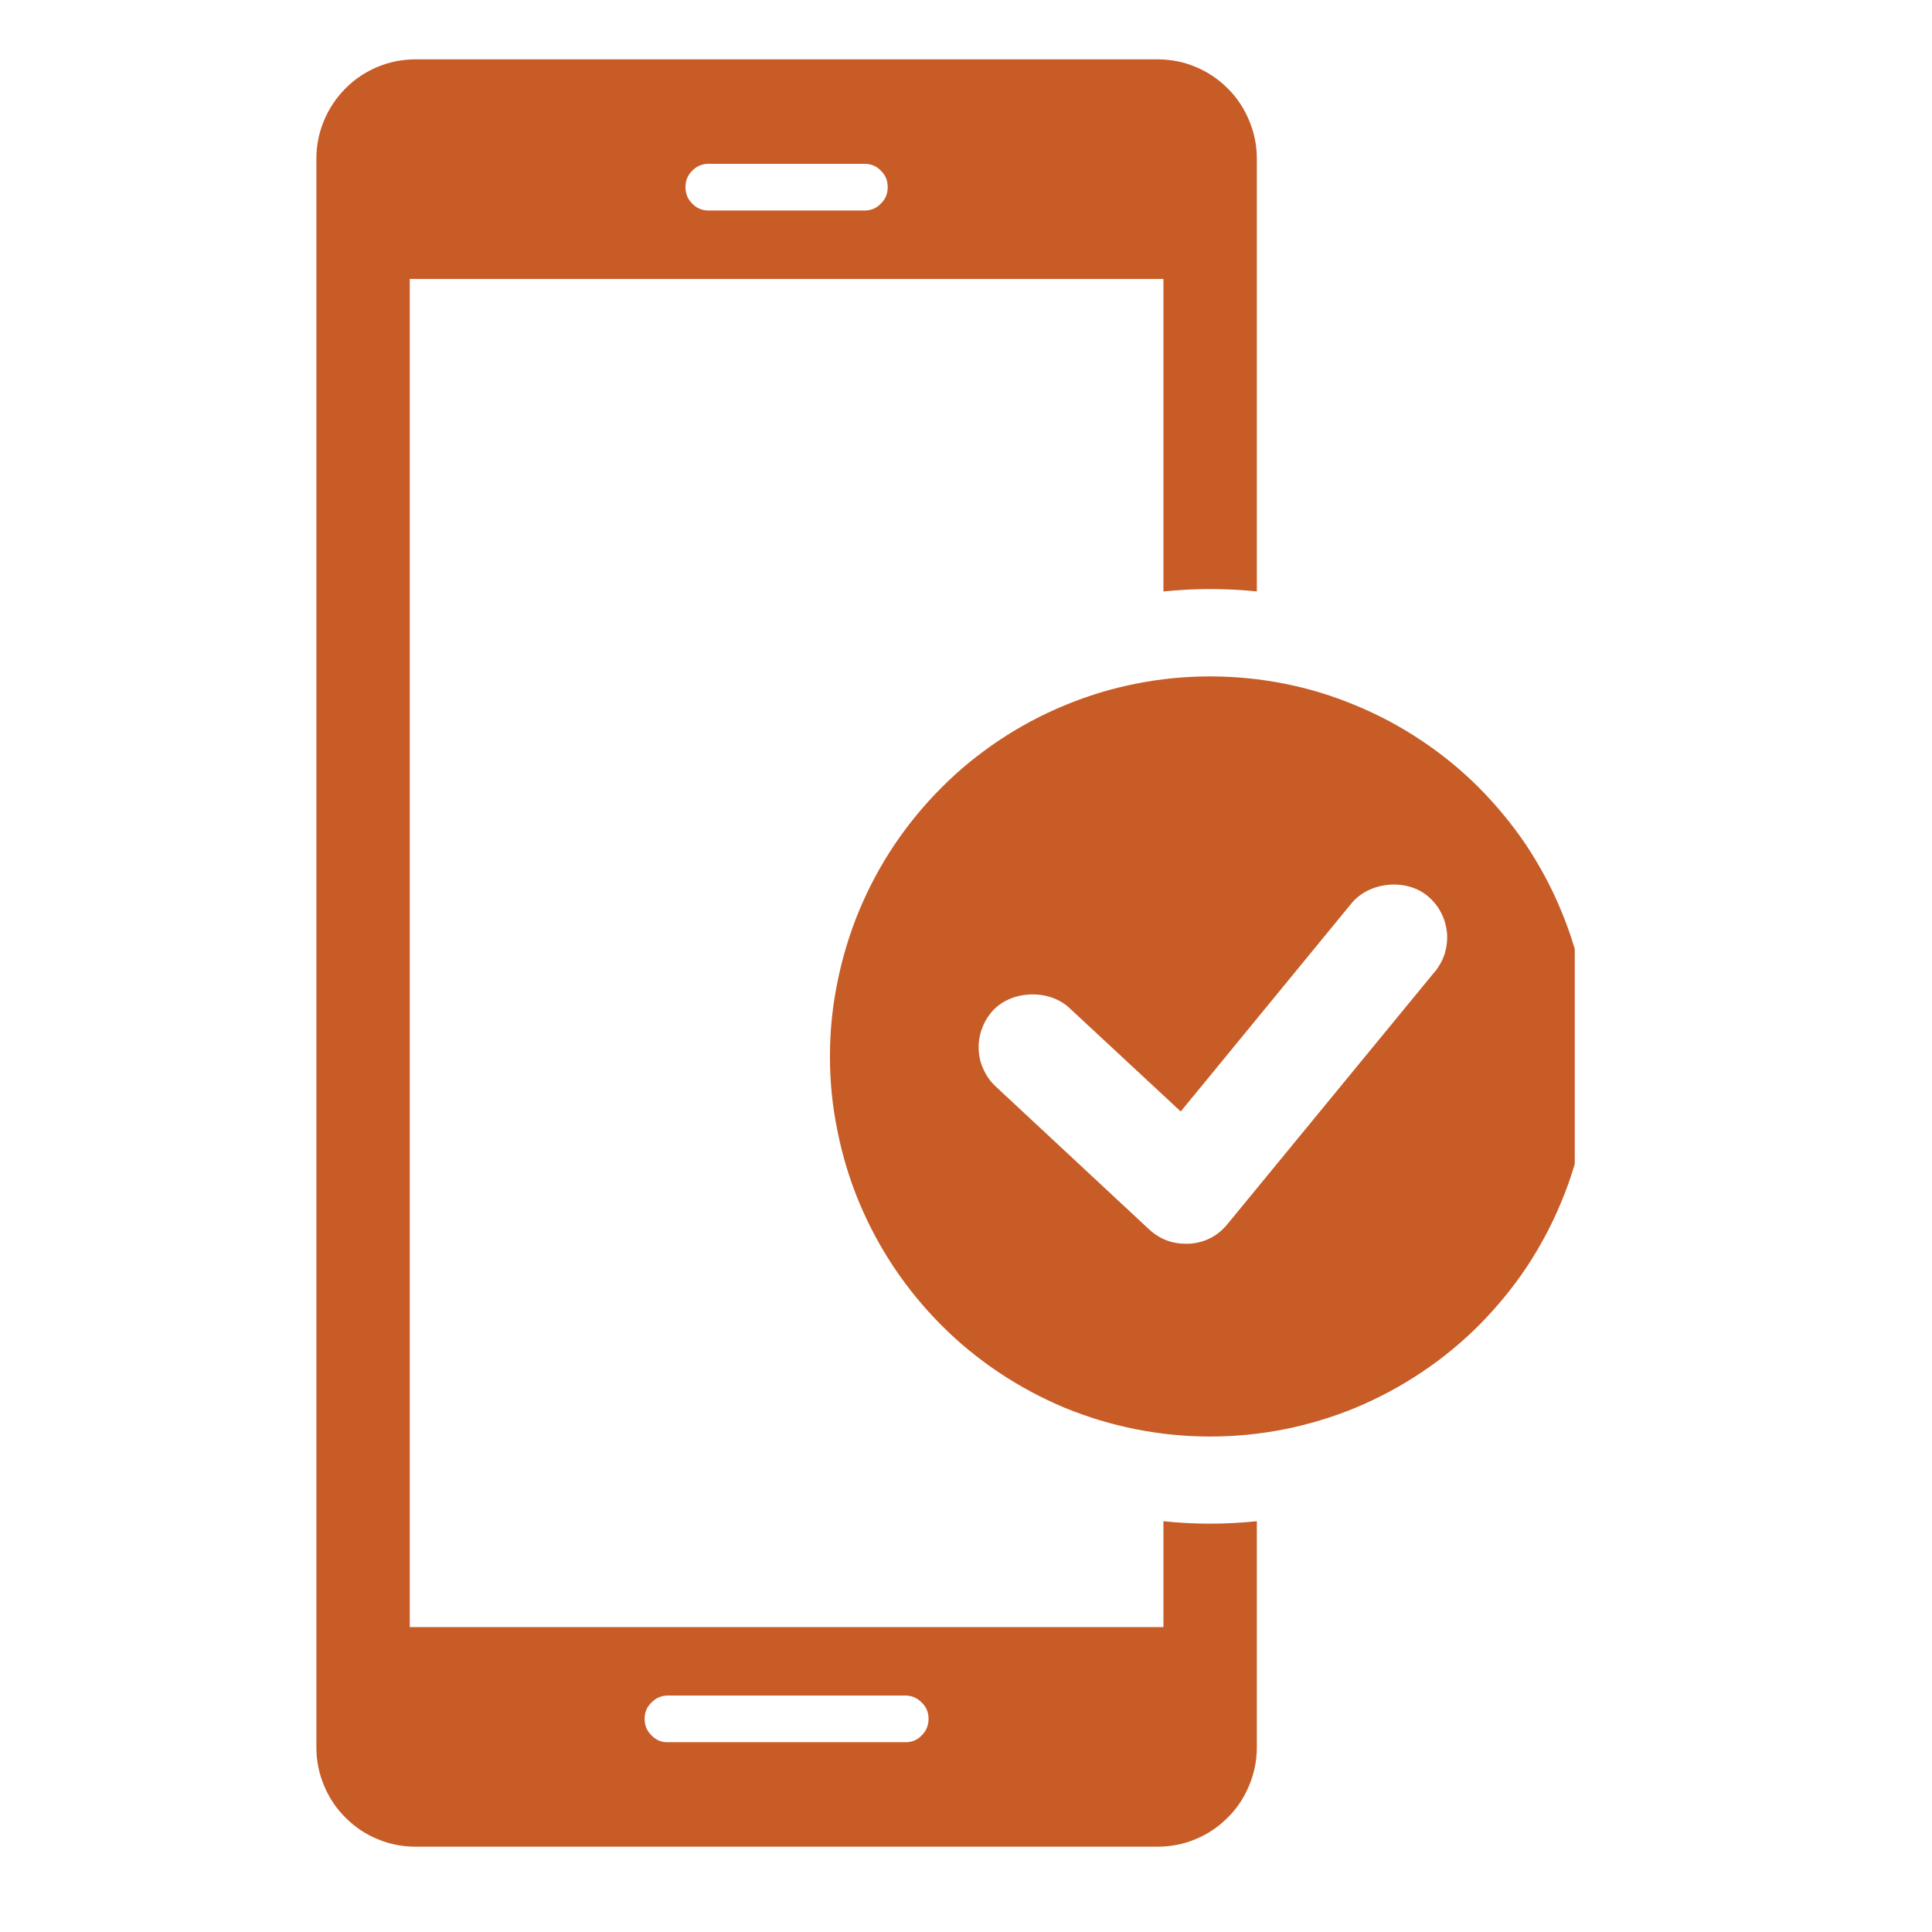 <svg version="1.2" preserveAspectRatio="xMidYMid meet" height="50" viewBox="0 0 37.5 37.5" zoomAndPan="magnify" width="50" xmlns:xlink="http://www.w3.org/1999/xlink" xmlns="http://www.w3.org/2000/svg"><defs><clipPath id="3734f0fb03"><path d="M 6.141 1.152 L 25 1.152 L 25 35.938 L 6.141 35.938 Z M 6.141 1.152"></path></clipPath><clipPath id="05e66e5186"><path d="M 16 13 L 30.566 13 L 30.566 28 L 16 28 Z M 16 13"></path></clipPath></defs><g id="824ec404b4"><g clip-path="url(#3734f0fb03)" clip-rule="nonzero"><path d="M 22.582 29.531 L 22.582 31.582 L 7.953 31.582 L 7.953 5.414 L 22.582 5.414 L 22.582 11.48 C 23.188 11.418 23.789 11.418 24.395 11.48 L 24.395 3.078 C 24.395 2.82 24.344 2.574 24.246 2.34 C 24.148 2.105 24.012 1.895 23.828 1.715 C 23.648 1.535 23.441 1.395 23.203 1.297 C 22.969 1.199 22.723 1.152 22.469 1.152 L 8.07 1.152 C 7.812 1.152 7.566 1.199 7.332 1.297 C 7.094 1.395 6.887 1.535 6.707 1.715 C 6.527 1.895 6.387 2.105 6.289 2.34 C 6.191 2.574 6.141 2.82 6.141 3.078 L 6.141 33.922 C 6.141 34.176 6.191 34.422 6.289 34.656 C 6.387 34.895 6.527 35.102 6.707 35.281 C 6.887 35.461 7.094 35.602 7.332 35.699 C 7.566 35.797 7.812 35.844 8.07 35.844 L 22.469 35.844 C 22.723 35.844 22.969 35.797 23.203 35.699 C 23.441 35.602 23.648 35.461 23.828 35.281 C 24.012 35.102 24.148 34.891 24.246 34.656 C 24.344 34.422 24.395 34.176 24.395 33.918 L 24.395 29.527 C 23.789 29.59 23.188 29.59 22.582 29.527 Z M 13.738 3.18 L 16.797 3.18 C 16.918 3.184 17.023 3.23 17.105 3.32 C 17.191 3.406 17.23 3.512 17.23 3.633 C 17.23 3.754 17.191 3.859 17.105 3.945 C 17.023 4.035 16.918 4.082 16.797 4.086 L 13.738 4.086 C 13.617 4.082 13.512 4.035 13.43 3.945 C 13.344 3.859 13.305 3.754 13.305 3.633 C 13.305 3.512 13.344 3.406 13.43 3.32 C 13.512 3.23 13.617 3.184 13.738 3.18 Z M 17.551 33.816 L 12.984 33.816 C 12.855 33.824 12.742 33.781 12.652 33.691 C 12.559 33.602 12.512 33.492 12.512 33.363 C 12.512 33.234 12.559 33.125 12.652 33.039 C 12.742 32.949 12.855 32.906 12.984 32.91 L 17.551 32.91 C 17.68 32.906 17.793 32.949 17.883 33.039 C 17.977 33.125 18.023 33.234 18.023 33.363 C 18.023 33.492 17.977 33.602 17.883 33.691 C 17.793 33.781 17.68 33.824 17.551 33.816 Z M 17.551 33.816" style="stroke:none;fill-rule:nonzero;fill:#c75c27;fill-opacity:1;"></path></g><g clip-path="url(#05e66e5186)" clip-rule="nonzero"><path d="M 23.488 13.129 C 23.004 13.129 22.523 13.176 22.051 13.27 C 21.574 13.363 21.113 13.504 20.664 13.691 C 20.219 13.875 19.793 14.102 19.391 14.371 C 18.988 14.641 18.613 14.945 18.273 15.289 C 17.93 15.633 17.625 16.004 17.355 16.406 C 17.086 16.809 16.859 17.234 16.672 17.684 C 16.488 18.129 16.348 18.594 16.254 19.066 C 16.156 19.543 16.109 20.023 16.109 20.508 C 16.109 20.992 16.156 21.469 16.254 21.945 C 16.348 22.422 16.488 22.883 16.672 23.328 C 16.859 23.777 17.086 24.203 17.355 24.605 C 17.625 25.008 17.93 25.379 18.273 25.723 C 18.613 26.066 18.988 26.371 19.391 26.641 C 19.793 26.91 20.219 27.137 20.664 27.324 C 21.113 27.508 21.574 27.648 22.051 27.742 C 22.523 27.836 23.004 27.883 23.488 27.883 C 23.973 27.883 24.453 27.836 24.93 27.742 C 25.402 27.648 25.863 27.508 26.312 27.324 C 26.758 27.137 27.184 26.91 27.586 26.641 C 27.992 26.371 28.363 26.066 28.707 25.723 C 29.047 25.379 29.355 25.008 29.625 24.605 C 29.891 24.203 30.121 23.777 30.305 23.328 C 30.492 22.883 30.629 22.422 30.727 21.945 C 30.82 21.469 30.867 20.992 30.867 20.508 C 30.867 20.023 30.82 19.543 30.727 19.066 C 30.629 18.594 30.492 18.129 30.305 17.684 C 30.121 17.234 29.891 16.809 29.625 16.406 C 29.355 16.004 29.047 15.633 28.707 15.289 C 28.363 14.945 27.992 14.641 27.586 14.371 C 27.184 14.102 26.758 13.875 26.312 13.691 C 25.863 13.504 25.402 13.363 24.93 13.27 C 24.453 13.176 23.973 13.129 23.488 13.129 Z M 27.844 18.867 L 23.82 23.766 C 23.629 23.996 23.383 24.121 23.082 24.141 L 23.016 24.141 C 22.742 24.141 22.504 24.047 22.305 23.863 L 19.328 21.09 C 19.227 20.996 19.148 20.887 19.09 20.758 C 19.031 20.633 19 20.5 18.996 20.363 C 18.992 20.223 19.012 20.09 19.062 19.961 C 19.109 19.832 19.18 19.715 19.273 19.613 C 19.641 19.219 20.359 19.195 20.754 19.562 L 22.918 21.574 L 26.238 17.527 C 26.59 17.109 27.301 17.047 27.715 17.395 C 27.82 17.484 27.906 17.59 27.969 17.711 C 28.035 17.836 28.07 17.965 28.086 18.102 C 28.098 18.242 28.082 18.375 28.043 18.508 C 28 18.641 27.934 18.758 27.848 18.867 Z M 27.844 18.867" style="stroke:none;fill-rule:nonzero;fill:#c75c27;fill-opacity:1;"></path></g></g></svg>